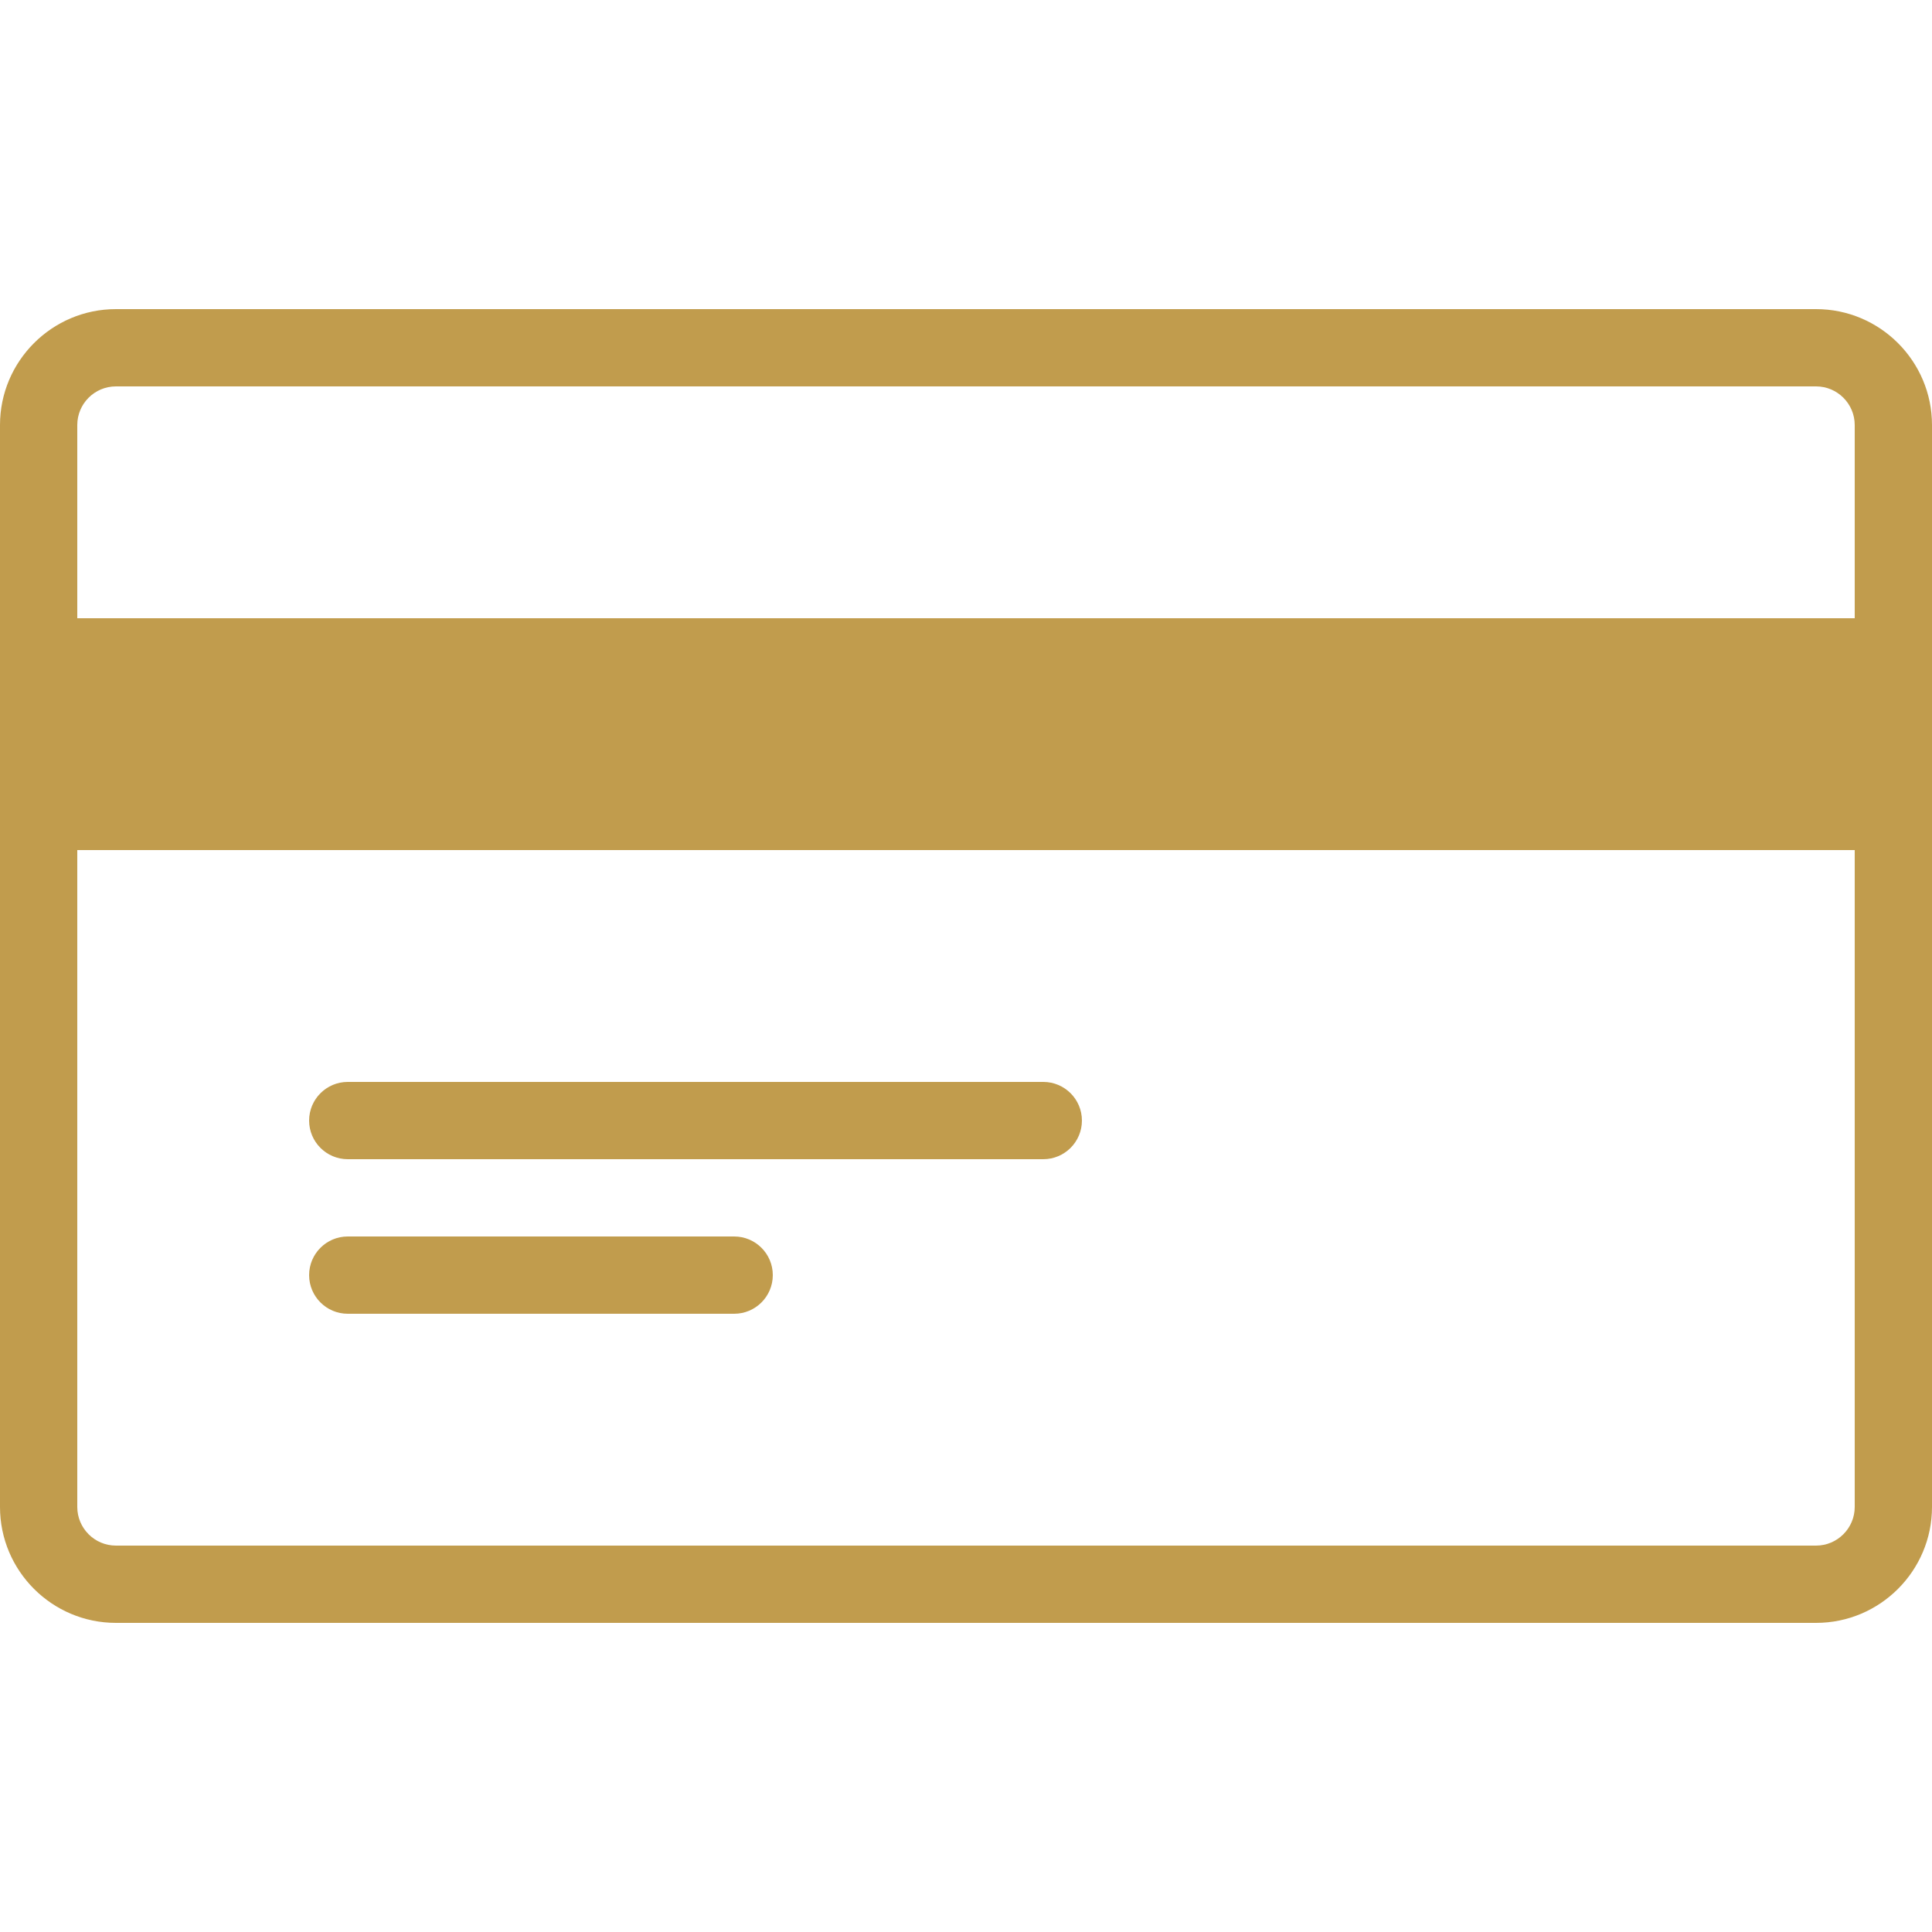 <svg xmlns="http://www.w3.org/2000/svg" xmlns:xlink="http://www.w3.org/1999/xlink" width="512" height="512" x="0" y="0" viewBox="0 0 512 512" style="enable-background:new 0 0 512 512" xml:space="preserve" class=""><g><path d="M481.28 81.92H30.72C13.783 81.92 0 95.703 0 112.64v286.72c0 16.937 13.783 30.72 30.72 30.72h450.56c16.937 0 30.72-13.783 30.72-30.72V112.64c0-16.937-13.783-30.72-30.72-30.72zm10.24 317.44c0 5.632-4.608 10.24-10.24 10.24H30.72c-5.652 0-10.24-4.608-10.24-10.24V112.64c0-5.653 4.588-10.24 10.24-10.24h450.56c5.632 0 10.24 4.587 10.24 10.24v286.72z" fill="#c19c4d" opacity="1" data-original="#000000" class=""></path><path d="M10.24 174.08h491.52v40.96H10.24z" fill="#c19c4d" opacity="1" data-original="#000000" class=""></path><path d="M501.76 163.84H10.24C4.588 163.84 0 168.427 0 174.08v40.96c0 5.653 4.588 10.24 10.24 10.24h491.52c5.652 0 10.24-4.587 10.24-10.24v-40.96c0-5.653-4.588-10.24-10.24-10.24zm-10.24 40.96H20.48v-20.48h471.04v20.48zM276.48 286.72H92.16c-5.652 0-10.24 4.588-10.24 10.24s4.588 10.24 10.24 10.24h184.32c5.652 0 10.24-4.588 10.24-10.24 0-5.653-4.588-10.24-10.24-10.24zM194.56 327.68H92.16c-5.652 0-10.24 4.588-10.24 10.24s4.588 10.24 10.24 10.24h102.4c5.652 0 10.24-4.588 10.24-10.24s-4.588-10.24-10.24-10.24z" fill="#c19c4d" opacity="1" data-original="#000000" class=""></path></g></svg>
